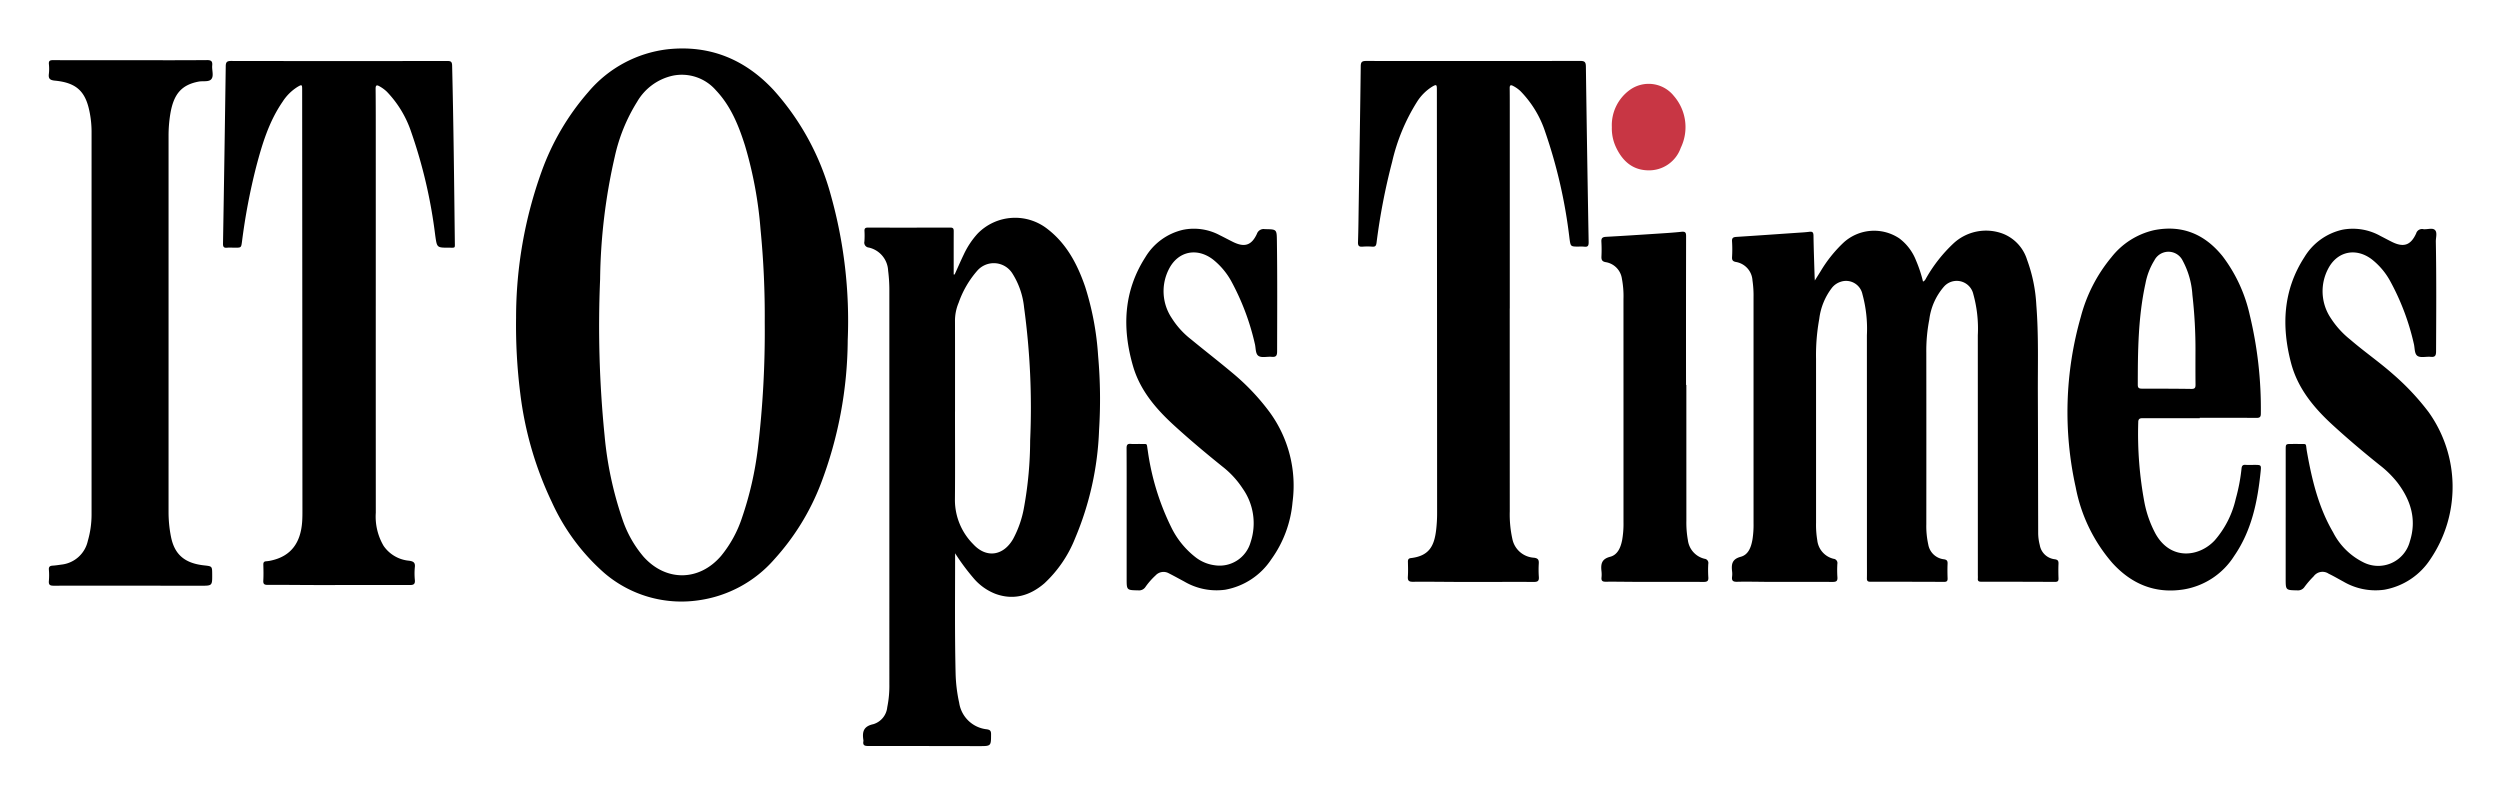<svg xmlns="http://www.w3.org/2000/svg" role="img" viewBox="0.06 -0.94 412.88 131.13"><title>ITOps-01.svg</title><path d="M85.292 51.537a71.25 71.25 0 0 1 4.206-24.126A41.031 41.031 0 0 1 97.205 14.276a20.211 20.211 0 0 1 13.112-7.078c6.971-.748 12.793 1.662 17.52 6.748a42.658 42.658 0 0 1 9.448 17.388 76.804 76.804 0 0 1 2.779 23.893 67.724 67.724 0 0 1-4.449 23.748 39.699 39.699 0 0 1-7.675 12.453 20.317 20.317 0 0 1-12.475 6.767 19.554 19.554 0 0 1-15.636-4.532 34.61 34.61 0 0 1-8.63-11.68 57.768 57.768 0 0 1-5.219-17.981 90.113 90.113 0 0 1-.688-12.464zm41.066.749a146.396 146.396 0 0 0-.691-15.31 66.775 66.775 0 0 0-2.579-13.905c-1.05-3.313-2.346-6.514-4.785-9.091a7.454 7.454 0 0 0-7.178-2.412 9.05 9.05 0 0 0-5.847 4.309 28.639 28.639 0 0 0-3.686 9.056 94.843 94.843 0 0 0-2.422 20.232 181.73 181.73 0 0 0 .737 25.814 59.053 59.053 0 0 0 2.921 13.752 18.661 18.661 0 0 0 3.52 6.279c3.712 4.137 9.204 4.067 12.813-.157a19.563 19.563 0 0 0 3.428-6.245 56.03 56.03 0 0 0 2.633-11.485 162.982 162.982 0 0 0 1.136-20.836zm173.425-6.905c.392-.626.681-1.088.972-1.55a21.853 21.853 0 0 1 3.752-4.687 7.483 7.483 0 0 1 9.231-.714 8.339 8.339 0 0 1 2.764 3.666 21.334 21.334 0 0 1 1.146 3.467c.375-.157.451-.476.606-.718a24.365 24.365 0 0 1 4.382-5.543 7.897 7.897 0 0 1 8.24-1.633 6.76 6.76 0 0 1 3.955 4.286 25.359 25.359 0 0 1 1.533 7.508c.389 4.898.231 9.804.251 14.708.032 7.675.035 15.351.055 23.026a8.129 8.129 0 0 0 .264 1.881 2.825 2.825 0 0 0 2.484 2.345c.478.071.627.259.607.73-.034.812-.025 1.627.004 2.439.015.439-.155.569-.576.567q-6.105-.029-12.21-.028c-.384 0-.573-.111-.539-.518.019-.227.002-.457.002-.686q.001-19.748-.006-39.496a21.22 21.22 0 0 0-.743-6.789 2.809 2.809 0 0 0-4.858-1.232 10.206 10.206 0 0 0-2.411 5.419 26.76 26.76 0 0 0-.494 5.453q.016 14.182.001 28.364a14.04 14.04 0 0 0 .32 3.328 2.949 2.949 0 0 0 2.582 2.452c.474.069.631.25.61.725-.036.812-.026 1.627.003 2.439.015.437-.152.57-.574.568q-6.105-.028-12.21-.024c-.461.001-.553-.196-.544-.595.019-.864.006-1.728.006-2.592q.001-18.757-.007-37.514a21.725 21.725 0 0 0-.738-6.791 2.762 2.762 0 0 0-3.595-2.044 3.024 3.024 0 0 0-1.424.975 10.474 10.474 0 0 0-2.109 5.152 33.241 33.241 0 0 0-.531 6.597q.005 13.534.002 27.068a15.238 15.238 0 0 0 .2 2.885 3.54 3.54 0 0 0 2.69 3.072.703.703 0 0 1 .627.844 17.708 17.708 0 0 0 .01 2.21c.047.629-.208.767-.786.764-3.434-.019-6.868-.002-10.302-.007-1.831-.002-3.664-.062-5.494-.015-.712.018-.897-.225-.812-.864a3.432 3.432 0 0 0 .002-.837c-.135-1.17-.04-2.037 1.427-2.428 1.283-.342 1.725-1.622 1.94-2.878a15.661 15.661 0 0 0 .174-2.659q-.002-18.642-.002-37.284a17.308 17.308 0 0 0-.174-2.812 3.284 3.284 0 0 0-2.736-3.056c-.488-.091-.667-.288-.638-.8a20.844 20.844 0 0 0-.002-2.591c-.041-.594.205-.717.726-.75 3.274-.207 6.546-.438 9.819-.663.736-.051 1.474-.084 2.204-.178.531-.069.695.085.703.633.034 2.236.117 4.471.184 6.706.005.167.017.335.036.7zm-142.059-.993c.503-1.107.986-2.224 1.514-3.32a13.735 13.735 0 0 1 2.267-3.415 8.64 8.64 0 0 1 11.582-.748c3.159 2.445 4.917 5.83 6.187 9.507a47.48 47.48 0 0 1 2.143 11.425 81.286 81.286 0 0 1 .156 12.26 50.518 50.518 0 0 1-3.968 17.889 20.424 20.424 0 0 1-5.079 7.428c-2.359 2.016-5.05 2.825-8.073 1.718a9.023 9.023 0 0 1-3.67-2.658A36.459 36.459 0 0 1 157.798 90.435v.43c-.001 6.455-.069 12.91.08 19.365a25.421 25.421 0 0 0 .594 4.906 5.171 5.171 0 0 0 4.568 4.37c.542.084.699.271.697.815-.007 1.948.015 1.963-1.941 1.961-6.13-.004-12.26-.028-18.39-.02-.59.001-.861-.15-.758-.762a.723.723 0 0 0 0-.228c-.21-1.35.019-2.268 1.651-2.614a3.257 3.257 0 0 0 2.293-2.801 17.609 17.609 0 0 0 .347-3.787q-.001-32.593-.001-65.187a25.126 25.126 0 0 0-.202-3.116 4.1 4.1 0 0 0-3.188-3.822.814.814 0 0 1-.729-1.005 14.036 14.036 0 0 0 .011-1.752c-.012-.391.137-.539.534-.538q6.83.013 13.659-.004c.54-.002.547.278.545.672-.009 2.359-.004 4.718-.004 7.077zm.061 22.648h-.005c0 4.88.033 9.76-.013 14.64A10.352 10.352 0 0 0 160.8 88.943c2.178 2.365 4.993 1.913 6.592-.897a17.342 17.342 0 0 0 1.796-5.235 62.785 62.785 0 0 0 1.004-10.991 122.153 122.153 0 0 0-1.003-21.977 12.877 12.877 0 0 0-1.941-5.637 3.625 3.625 0 0 0-5.731-.508 16.029 16.029 0 0 0-3.133 5.355 7.647 7.647 0 0 0-.605 3.115c.013 4.956.006 9.912.006 14.869zM62.118 49.57q-.001 17.079.006 34.158a9.549 9.549 0 0 0 1.286 5.48 5.726 5.726 0 0 0 4.208 2.456c.683.1 1.047.275.953 1.066a11.02 11.02 0 0 0 .005 2.132c.049.637-.17.818-.806.816-5.062-.017-10.124.006-15.186.004-2.773-.001-5.545-.043-8.318-.028-.567.003-.755-.143-.721-.72.05-.861.029-1.728.006-2.591-.01-.367.075-.566.48-.588a5.592 5.592 0 0 0 .976-.162c3.069-.727 4.71-2.835 4.956-6.381.044-.633.045-1.27.044-1.905q-.02-34.729-.045-69.459c-.001-.83-.041-.862-.769-.436a7.893 7.893 0 0 0-2.464 2.454c-2.245 3.259-3.371 6.979-4.36 10.741a101.079 101.079 0 0 0-2.341 12.337c-.137 1.025-.133 1.026-1.185 1.022-.432-.001-.868-.037-1.296.005-.564.055-.665-.19-.656-.703q.248-14.637.45-29.274c.009-.709.227-.867.907-.866q17.819.031 35.637.003c.578-.001.828.065.845.755.233 9.706.334 19.413.446 29.121.013 1.093.12.958-.984.959-2.002.002-1.957-.01-2.249-1.998A82.055 82.055 0 0 0 67.972 20.865a17.637 17.637 0 0 0-4.024-6.662 5.882 5.882 0 0 0-1.16-.86c-.475-.277-.702-.279-.695.392.031 2.973.025 5.946.026 8.92q.003 13.457 0 26.914zM249.394 50q0 16.739.008 33.478a18.762 18.762 0 0 0 .434 4.617 3.871 3.871 0 0 0 3.553 3.073c.682.087.841.347.803.966a16.739 16.739 0 0 0 .012 2.21c.045.63-.164.826-.804.823-3.791-.02-7.582.008-11.373.003-2.875-.003-5.75-.055-8.625-.028-.702.007-.872-.221-.829-.87.053-.81.026-1.626.008-2.439-.008-.368.104-.559.495-.605 2.969-.35 3.837-1.943 4.16-4.588a23.905 23.905 0 0 0 .165-2.891q-.009-34.965-.039-69.931c-.001-.805-.078-.854-.802-.429a7.939 7.939 0 0 0-2.459 2.46 31.983 31.983 0 0 0-4.127 9.943 104.226 104.226 0 0 0-2.578 13.378c-.067.48-.206.664-.696.628a10.133 10.133 0 0 0-1.601-.003c-.591.05-.785-.131-.763-.753.075-2.184.089-4.371.123-6.557.116-7.498.242-14.996.33-22.494.008-.717.234-.865.909-.864q17.67.029 35.339-.005c.744-.002.924.203.934.924q.196 14.487.457 28.974c.01.569-.095.872-.738.777a6.467 6.467 0 0 0-.915-.01c-1.351-.003-1.321-.008-1.511-1.348a83.501 83.501 0 0 0-4-17.565 17.376 17.376 0 0 0-4.113-6.782 5.404 5.404 0 0 0-1.18-.831c-.436-.235-.588-.122-.582.363.017 1.372.014 2.745.014 4.117q.001 16.129 0 32.258zM21.651 9.004c4.198-0 8.396.019 12.593-.019.728-.007.927.223.863.896-.072.755.291 1.68-.128 2.228-.405.53-1.376.289-2.092.423-2.833.529-4.163 2.042-4.707 5.386a22.15 22.15 0 0 0-.282 3.566q.001 31.075-.001 62.149a20.757 20.757 0 0 0 .404 4.088c.56 2.793 2.128 4.332 5.387 4.704 1.404.16 1.41.108 1.417 1.494.01 1.868.01 1.877-1.843 1.876-8.116-.003-16.231-.021-24.347-.004-.652.001-.836-.185-.781-.808a10.726 10.726 0 0 0 0-1.828c-.043-.517.187-.652.64-.679.48-.029.959-.105 1.436-.173a5.012 5.012 0 0 0 4.356-3.925 15.618 15.618 0 0 0 .616-4.361q-.003-31.608.001-63.217a16.685 16.685 0 0 0-.36-3.405c-.685-3.3-2.202-4.676-5.678-5.015-.82-.08-1.121-.309-1.014-1.128A7.31 7.31 0 0 0 8.136 9.654c-.051-.561.181-.663.693-.661 4.274.019 8.548.011 12.822.01zM363.353 68.126q-4.693 0-9.385-.003c-.458-.001-.77.064-.772.655a61.639 61.639 0 0 0 1.037 13.343 18.208 18.208 0 0 0 1.81 5.074c2.494 4.475 7.212 3.868 9.779 1.11a15.725 15.725 0 0 0 3.477-6.86 30.186 30.186 0 0 0 .955-5.006c.041-.434.191-.642.659-.608.481.034.966.007 1.449.007 1.135 0 1.158.003 1.047 1.096-.503 4.945-1.477 9.748-4.371 13.944a12.218 12.218 0 0 1-8.258 5.514c-4.777.781-8.716-.876-11.894-4.395a26.656 26.656 0 0 1-6.024-12.484 57.246 57.246 0 0 1 .847-28.118 25.512 25.512 0 0 1 5.038-9.827 12.473 12.473 0 0 1 6.998-4.481c4.67-.952 8.448.64 11.389 4.304a24.959 24.959 0 0 1 4.474 9.679 65.966 65.966 0 0 1 1.834 16.312c.001.534-.179.695-.702.692-3.129-.019-6.258-.009-9.386-.009zm-.706-11.032a79.33 79.33 0 0 0-.509-9.345 13.663 13.663 0 0 0-1.616-5.665 2.611 2.611 0 0 0-4.665-.019 11.13 11.13 0 0 0-1.469 3.815c-1.21 5.522-1.265 11.133-1.268 16.749-0.0.541.255.617.703.617 2.72.001 5.441.006 8.161.045.553.008.679-.192.673-.703-.024-2.007-.01-4.013-.01-5.494zM186.128 84.474c-0-3.787.01-7.574-.012-11.361-.003-.546.112-.798.709-.741.504.048 1.017.001 1.525.012 1.33.031 1.038-.217 1.269 1.115a41.459 41.459 0 0 0 3.863 12.614 14.054 14.054 0 0 0 4.103 5.037 6.532 6.532 0 0 0 3.146 1.272 5.313 5.313 0 0 0 5.867-3.812 9.936 9.936 0 0 0-1.309-8.871 14.934 14.934 0 0 0-3.346-3.629c-2.714-2.185-5.384-4.422-7.958-6.771-3.022-2.758-5.653-5.827-6.812-9.842-1.802-6.242-1.572-12.316 2.039-17.947a9.818 9.818 0 0 1 6.25-4.542 9.04 9.04 0 0 1 6.058.904c.731.356 1.445.746 2.174 1.105 1.895.934 3.063.582 3.949-1.342a1.172 1.172 0 0 1 1.317-.771c1.968.03 1.956.011 1.983 1.985.084 6.074.046 12.148.035 18.223-.001.7-.192.948-.896.879-.73-.071-1.626.197-2.162-.14-.552-.347-.439-1.334-.627-2.037a40.365 40.365 0 0 0-3.915-10.366 11.989 11.989 0 0 0-2.984-3.528c-2.633-2.011-5.753-1.397-7.269 1.549a7.983 7.983 0 0 0 .457 8.134 13.583 13.583 0 0 0 3.164 3.487c2.316 1.906 4.691 3.742 6.986 5.672a37.012 37.012 0 0 1 6.009 6.364 20.565 20.565 0 0 1 3.785 14.848 18.957 18.957 0 0 1-3.509 9.457 11.586 11.586 0 0 1-7.622 5.024 10.509 10.509 0 0 1-6.754-1.356c-.851-.456-1.696-.923-2.556-1.361a1.783 1.783 0 0 0-2.173.347 11.811 11.811 0 0 0-1.661 1.885 1.26 1.26 0 0 1-1.198.59c-1.925-.039-1.925-.017-1.925-1.947q0-5.07-0-10.141zm191.418.005q.001-5.566.001-11.131c0-.963.001-.963.999-.965.356-0.0.712-.007 1.068.001 1.577.034 1.176-.228 1.44 1.269.82 4.646 1.912 9.202 4.326 13.327a11.168 11.168 0 0 0 4.943 4.921 5.4 5.4 0 0 0 7.732-3.435c1.155-3.609.155-6.805-2.062-9.714a16.826 16.826 0 0 0-2.928-2.883c-2.66-2.13-5.263-4.329-7.775-6.631-3.116-2.856-5.768-6.064-6.862-10.244-1.592-6.084-1.323-11.993 2.195-17.44a9.852 9.852 0 0 1 6.323-4.563 9.295 9.295 0 0 1 6.26 1.047c.635.32 1.259.662 1.897.977 1.919.946 3.09.567 3.989-1.4a1.011 1.011 0 0 1 1.203-.705c.65.073 1.495-.272 1.909.144.413.415.126 1.257.138 1.91.109 6.048.066 12.096.04 18.144-.003.679-.165.959-.885.884-.73-.076-1.623.196-2.163-.139-.557-.346-.442-1.333-.629-2.037a39.749 39.749 0 0 0-3.991-10.496A11.696 11.696 0 0 0 391.751 41.876c-2.569-1.925-5.61-1.354-7.135 1.46a7.959 7.959 0 0 0 .379 8.266 14.675 14.675 0 0 0 3.215 3.543c2.31 1.994 4.83 3.729 7.114 5.755a40.953 40.953 0 0 1 5.829 6.222 21.258 21.258 0 0 1 .324 24.239 11.474 11.474 0 0 1-7.659 5.094 10.488 10.488 0 0 1-6.754-1.35c-.806-.432-1.594-.901-2.419-1.294a1.81 1.81 0 0 0-2.477.427 15.471 15.471 0 0 0-1.495 1.727 1.289 1.289 0 0 1-1.197.596c-1.932-.039-1.933-.017-1.933-1.943q0-5.07.001-10.14zm-98.982-21.848q0 11.246.003 22.493a16.184 16.184 0 0 0 .246 3.11A3.622 3.622 0 0 0 281.573 91.344a.696.696 0 0 1 .611.848 17.904 17.904 0 0 0 .01 2.21c.046.621-.194.767-.778.764-3.688-.021-7.377-.006-11.065-.011-1.704-.002-3.409-.041-5.113-.022-.536.006-.738-.165-.686-.694a4.814 4.814 0 0 0 0-.99c-.128-1.171-.05-2.055 1.432-2.437 1.242-.32 1.741-1.545 1.98-2.774a15.445 15.445 0 0 0 .219-2.96q.002-18.414-.003-36.827a15.327 15.327 0 0 0-.255-3.338 3.224 3.224 0 0 0-2.687-2.76c-.591-.103-.719-.391-.696-.925a23.015 23.015 0 0 0-.009-2.439c-.038-.596.177-.785.757-.816 2.717-.146 5.432-.324 8.148-.501 1.446-.094 2.895-.178 4.335-.333.652-.07.75.17.749.742q-.023 12.276-.01 24.551z"/><path fill="#c83644" d="M266.26 20.058a7.184 7.184 0 0 1 2.997-6.168 5.326 5.326 0 0 1 7.25 1.025 7.853 7.853 0 0 1 1.127 8.574 5.542 5.542 0 0 1-5.368 3.703c-2.625-.037-4.297-1.589-5.35-3.876a7.259 7.259 0 0 1-.656-3.259z"/></svg>